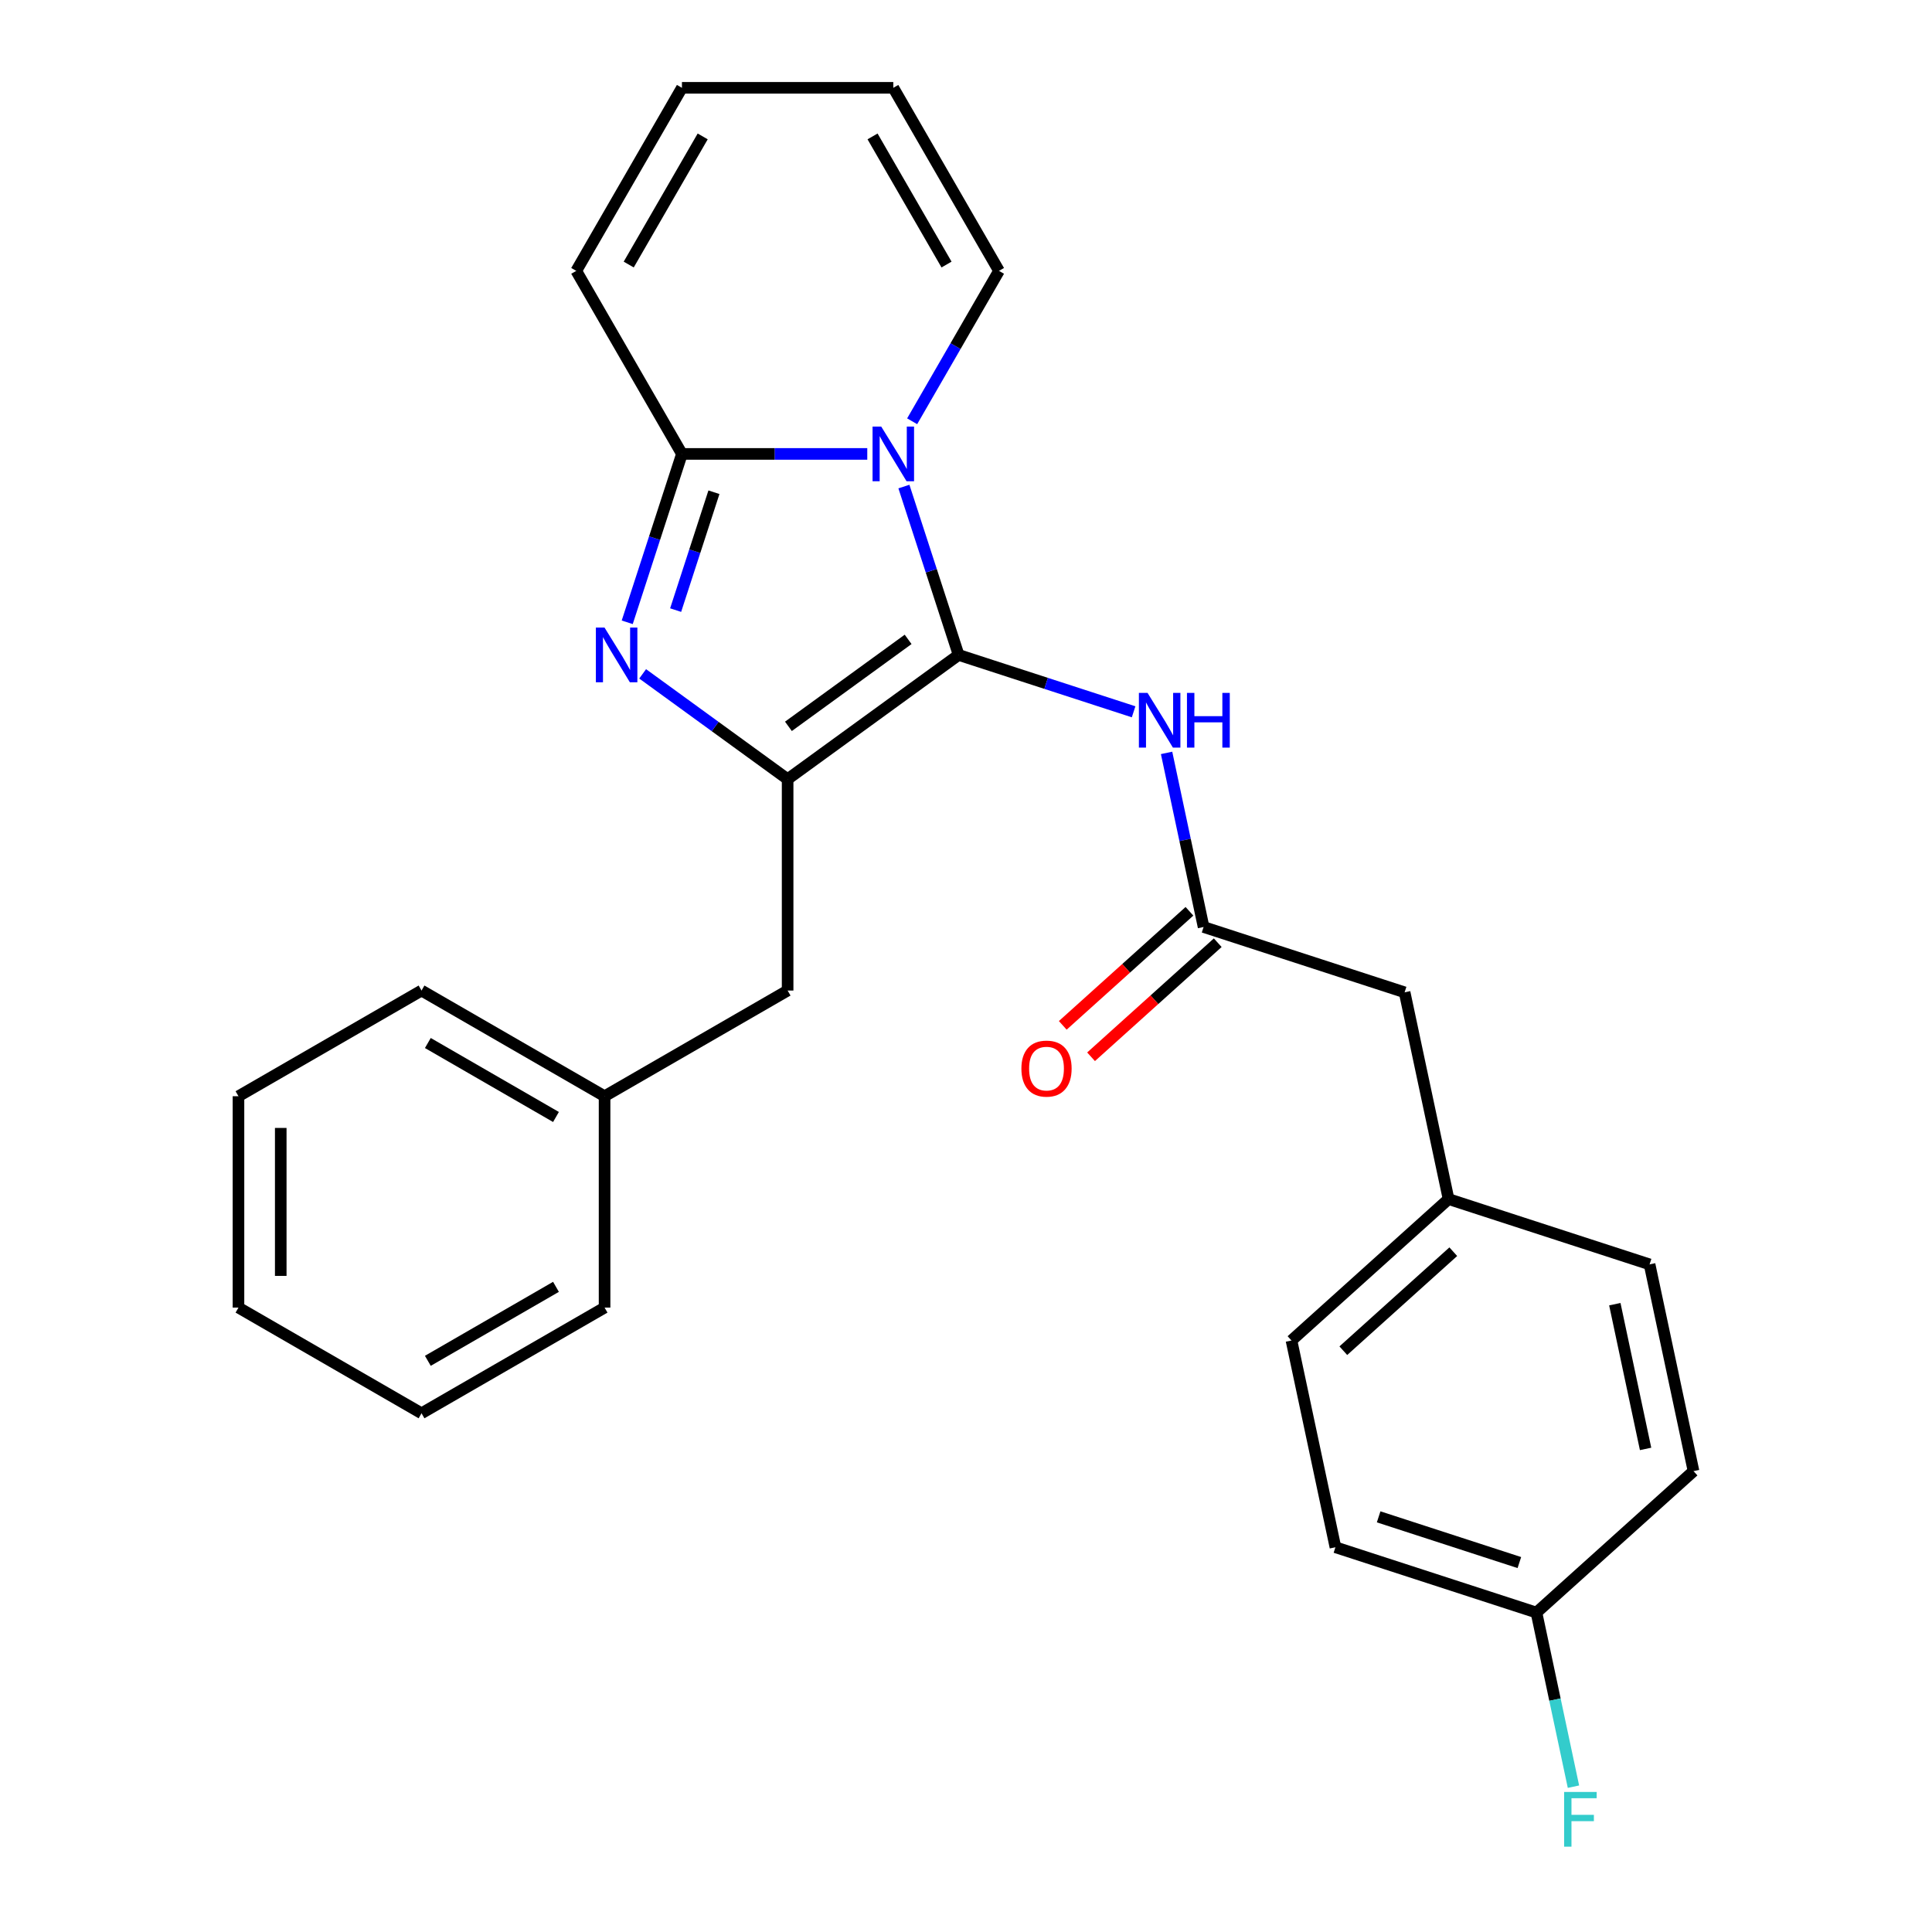 <?xml version='1.0' encoding='iso-8859-1'?>
<svg version='1.1' baseProfile='full'
              xmlns='http://www.w3.org/2000/svg'
                      xmlns:rdkit='http://www.rdkit.org/xml'
                      xmlns:xlink='http://www.w3.org/1999/xlink'
                  xml:space='preserve'
width='1000px' height='1000px' viewBox='0 0 1000 1000'>
<!-- END OF HEADER -->
<rect style='opacity:1.0;fill:#FFFFFF;stroke:none' width='1000' height='1000' x='0' y='0'> </rect>
<path class='bond-0' d='M 496.181,338.996 L 482.022,295.419' style='fill:none;fill-rule:evenodd;stroke:#000000;stroke-width:6px;stroke-linecap:butt;stroke-linejoin:miter;stroke-opacity:1' />
<path class='bond-0' d='M 482.022,295.419 L 467.863,251.842' style='fill:none;fill-rule:evenodd;stroke:#0000FF;stroke-width:6px;stroke-linecap:butt;stroke-linejoin:miter;stroke-opacity:1' />
<path class='bond-1' d='M 496.181,338.996 L 407.672,403.302' style='fill:none;fill-rule:evenodd;stroke:#000000;stroke-width:6px;stroke-linecap:butt;stroke-linejoin:miter;stroke-opacity:1' />
<path class='bond-1' d='M 470.044,330.94 L 408.087,375.954' style='fill:none;fill-rule:evenodd;stroke:#000000;stroke-width:6px;stroke-linecap:butt;stroke-linejoin:miter;stroke-opacity:1' />
<path class='bond-4' d='M 496.181,338.996 L 541.468,353.711' style='fill:none;fill-rule:evenodd;stroke:#000000;stroke-width:6px;stroke-linecap:butt;stroke-linejoin:miter;stroke-opacity:1' />
<path class='bond-4' d='M 541.468,353.711 L 586.755,368.425' style='fill:none;fill-rule:evenodd;stroke:#0000FF;stroke-width:6px;stroke-linecap:butt;stroke-linejoin:miter;stroke-opacity:1' />
<path class='bond-3' d='M 448.899,234.947 L 400.934,234.947' style='fill:none;fill-rule:evenodd;stroke:#0000FF;stroke-width:6px;stroke-linecap:butt;stroke-linejoin:miter;stroke-opacity:1' />
<path class='bond-3' d='M 400.934,234.947 L 352.97,234.947' style='fill:none;fill-rule:evenodd;stroke:#000000;stroke-width:6px;stroke-linecap:butt;stroke-linejoin:miter;stroke-opacity:1' />
<path class='bond-6' d='M 472.128,218.052 L 494.602,179.126' style='fill:none;fill-rule:evenodd;stroke:#0000FF;stroke-width:6px;stroke-linecap:butt;stroke-linejoin:miter;stroke-opacity:1' />
<path class='bond-6' d='M 494.602,179.126 L 517.075,140.201' style='fill:none;fill-rule:evenodd;stroke:#000000;stroke-width:6px;stroke-linecap:butt;stroke-linejoin:miter;stroke-opacity:1' />
<path class='bond-2' d='M 407.672,403.302 L 370.155,376.044' style='fill:none;fill-rule:evenodd;stroke:#000000;stroke-width:6px;stroke-linecap:butt;stroke-linejoin:miter;stroke-opacity:1' />
<path class='bond-2' d='M 370.155,376.044 L 332.638,348.786' style='fill:none;fill-rule:evenodd;stroke:#0000FF;stroke-width:6px;stroke-linecap:butt;stroke-linejoin:miter;stroke-opacity:1' />
<path class='bond-7' d='M 407.672,403.302 L 407.672,512.705' style='fill:none;fill-rule:evenodd;stroke:#000000;stroke-width:6px;stroke-linecap:butt;stroke-linejoin:miter;stroke-opacity:1' />
<path class='bond-26' d='M 324.652,322.101 L 338.811,278.524' style='fill:none;fill-rule:evenodd;stroke:#0000FF;stroke-width:6px;stroke-linecap:butt;stroke-linejoin:miter;stroke-opacity:1' />
<path class='bond-26' d='M 338.811,278.524 L 352.97,234.947' style='fill:none;fill-rule:evenodd;stroke:#000000;stroke-width:6px;stroke-linecap:butt;stroke-linejoin:miter;stroke-opacity:1' />
<path class='bond-26' d='M 349.71,315.789 L 359.621,285.286' style='fill:none;fill-rule:evenodd;stroke:#0000FF;stroke-width:6px;stroke-linecap:butt;stroke-linejoin:miter;stroke-opacity:1' />
<path class='bond-26' d='M 359.621,285.286 L 369.532,254.782' style='fill:none;fill-rule:evenodd;stroke:#000000;stroke-width:6px;stroke-linecap:butt;stroke-linejoin:miter;stroke-opacity:1' />
<path class='bond-8' d='M 352.97,234.947 L 298.268,140.201' style='fill:none;fill-rule:evenodd;stroke:#000000;stroke-width:6px;stroke-linecap:butt;stroke-linejoin:miter;stroke-opacity:1' />
<path class='bond-5' d='M 603.821,389.699 L 613.399,434.758' style='fill:none;fill-rule:evenodd;stroke:#0000FF;stroke-width:6px;stroke-linecap:butt;stroke-linejoin:miter;stroke-opacity:1' />
<path class='bond-5' d='M 613.399,434.758 L 622.976,479.816' style='fill:none;fill-rule:evenodd;stroke:#000000;stroke-width:6px;stroke-linecap:butt;stroke-linejoin:miter;stroke-opacity:1' />
<path class='bond-9' d='M 615.656,471.686 L 582.872,501.205' style='fill:none;fill-rule:evenodd;stroke:#000000;stroke-width:6px;stroke-linecap:butt;stroke-linejoin:miter;stroke-opacity:1' />
<path class='bond-9' d='M 582.872,501.205 L 550.088,530.723' style='fill:none;fill-rule:evenodd;stroke:#FF0000;stroke-width:6px;stroke-linecap:butt;stroke-linejoin:miter;stroke-opacity:1' />
<path class='bond-9' d='M 630.297,487.947 L 597.513,517.465' style='fill:none;fill-rule:evenodd;stroke:#000000;stroke-width:6px;stroke-linecap:butt;stroke-linejoin:miter;stroke-opacity:1' />
<path class='bond-9' d='M 597.513,517.465 L 564.729,546.984' style='fill:none;fill-rule:evenodd;stroke:#FF0000;stroke-width:6px;stroke-linecap:butt;stroke-linejoin:miter;stroke-opacity:1' />
<path class='bond-12' d='M 622.976,479.816 L 727.025,513.624' style='fill:none;fill-rule:evenodd;stroke:#000000;stroke-width:6px;stroke-linecap:butt;stroke-linejoin:miter;stroke-opacity:1' />
<path class='bond-10' d='M 517.075,140.201 L 462.374,45.455' style='fill:none;fill-rule:evenodd;stroke:#000000;stroke-width:6px;stroke-linecap:butt;stroke-linejoin:miter;stroke-opacity:1' />
<path class='bond-10' d='M 489.921,136.929 L 451.63,70.607' style='fill:none;fill-rule:evenodd;stroke:#000000;stroke-width:6px;stroke-linecap:butt;stroke-linejoin:miter;stroke-opacity:1' />
<path class='bond-15' d='M 407.672,512.705 L 312.926,567.407' style='fill:none;fill-rule:evenodd;stroke:#000000;stroke-width:6px;stroke-linecap:butt;stroke-linejoin:miter;stroke-opacity:1' />
<path class='bond-27' d='M 298.268,140.201 L 352.97,45.455' style='fill:none;fill-rule:evenodd;stroke:#000000;stroke-width:6px;stroke-linecap:butt;stroke-linejoin:miter;stroke-opacity:1' />
<path class='bond-27' d='M 325.423,136.929 L 363.714,70.607' style='fill:none;fill-rule:evenodd;stroke:#000000;stroke-width:6px;stroke-linecap:butt;stroke-linejoin:miter;stroke-opacity:1' />
<path class='bond-11' d='M 462.374,45.455 L 352.97,45.455' style='fill:none;fill-rule:evenodd;stroke:#000000;stroke-width:6px;stroke-linecap:butt;stroke-linejoin:miter;stroke-opacity:1' />
<path class='bond-13' d='M 727.025,513.624 L 749.772,620.637' style='fill:none;fill-rule:evenodd;stroke:#000000;stroke-width:6px;stroke-linecap:butt;stroke-linejoin:miter;stroke-opacity:1' />
<path class='bond-19' d='M 749.772,620.637 L 668.469,693.842' style='fill:none;fill-rule:evenodd;stroke:#000000;stroke-width:6px;stroke-linecap:butt;stroke-linejoin:miter;stroke-opacity:1' />
<path class='bond-19' d='M 752.217,647.878 L 695.305,699.122' style='fill:none;fill-rule:evenodd;stroke:#000000;stroke-width:6px;stroke-linecap:butt;stroke-linejoin:miter;stroke-opacity:1' />
<path class='bond-20' d='M 749.772,620.637 L 853.821,654.444' style='fill:none;fill-rule:evenodd;stroke:#000000;stroke-width:6px;stroke-linecap:butt;stroke-linejoin:miter;stroke-opacity:1' />
<path class='bond-14' d='M 795.264,834.662 L 691.215,800.855' style='fill:none;fill-rule:evenodd;stroke:#000000;stroke-width:6px;stroke-linecap:butt;stroke-linejoin:miter;stroke-opacity:1' />
<path class='bond-14' d='M 786.418,808.782 L 713.584,785.116' style='fill:none;fill-rule:evenodd;stroke:#000000;stroke-width:6px;stroke-linecap:butt;stroke-linejoin:miter;stroke-opacity:1' />
<path class='bond-16' d='M 795.264,834.662 L 804.842,879.721' style='fill:none;fill-rule:evenodd;stroke:#000000;stroke-width:6px;stroke-linecap:butt;stroke-linejoin:miter;stroke-opacity:1' />
<path class='bond-16' d='M 804.842,879.721 L 814.419,924.78' style='fill:none;fill-rule:evenodd;stroke:#33CCCC;stroke-width:6px;stroke-linecap:butt;stroke-linejoin:miter;stroke-opacity:1' />
<path class='bond-28' d='M 795.264,834.662 L 876.567,761.457' style='fill:none;fill-rule:evenodd;stroke:#000000;stroke-width:6px;stroke-linecap:butt;stroke-linejoin:miter;stroke-opacity:1' />
<path class='bond-21' d='M 312.926,567.407 L 218.179,512.705' style='fill:none;fill-rule:evenodd;stroke:#000000;stroke-width:6px;stroke-linecap:butt;stroke-linejoin:miter;stroke-opacity:1' />
<path class='bond-21' d='M 287.773,578.151 L 221.451,539.86' style='fill:none;fill-rule:evenodd;stroke:#000000;stroke-width:6px;stroke-linecap:butt;stroke-linejoin:miter;stroke-opacity:1' />
<path class='bond-22' d='M 312.926,567.407 L 312.926,676.811' style='fill:none;fill-rule:evenodd;stroke:#000000;stroke-width:6px;stroke-linecap:butt;stroke-linejoin:miter;stroke-opacity:1' />
<path class='bond-17' d='M 691.215,800.855 L 668.469,693.842' style='fill:none;fill-rule:evenodd;stroke:#000000;stroke-width:6px;stroke-linecap:butt;stroke-linejoin:miter;stroke-opacity:1' />
<path class='bond-18' d='M 876.567,761.457 L 853.821,654.444' style='fill:none;fill-rule:evenodd;stroke:#000000;stroke-width:6px;stroke-linecap:butt;stroke-linejoin:miter;stroke-opacity:1' />
<path class='bond-18' d='M 851.752,749.955 L 835.83,675.046' style='fill:none;fill-rule:evenodd;stroke:#000000;stroke-width:6px;stroke-linecap:butt;stroke-linejoin:miter;stroke-opacity:1' />
<path class='bond-24' d='M 218.179,512.705 L 123.433,567.407' style='fill:none;fill-rule:evenodd;stroke:#000000;stroke-width:6px;stroke-linecap:butt;stroke-linejoin:miter;stroke-opacity:1' />
<path class='bond-23' d='M 312.926,676.811 L 218.179,731.512' style='fill:none;fill-rule:evenodd;stroke:#000000;stroke-width:6px;stroke-linecap:butt;stroke-linejoin:miter;stroke-opacity:1' />
<path class='bond-23' d='M 287.773,666.067 L 221.451,704.358' style='fill:none;fill-rule:evenodd;stroke:#000000;stroke-width:6px;stroke-linecap:butt;stroke-linejoin:miter;stroke-opacity:1' />
<path class='bond-25' d='M 218.179,731.512 L 123.433,676.811' style='fill:none;fill-rule:evenodd;stroke:#000000;stroke-width:6px;stroke-linecap:butt;stroke-linejoin:miter;stroke-opacity:1' />
<path class='bond-29' d='M 123.433,567.407 L 123.433,676.811' style='fill:none;fill-rule:evenodd;stroke:#000000;stroke-width:6px;stroke-linecap:butt;stroke-linejoin:miter;stroke-opacity:1' />
<path class='bond-29' d='M 145.314,583.818 L 145.314,660.4' style='fill:none;fill-rule:evenodd;stroke:#000000;stroke-width:6px;stroke-linecap:butt;stroke-linejoin:miter;stroke-opacity:1' />
<path  class='atom-1' d='M 456.114 220.787
L 465.394 235.787
Q 466.314 237.267, 467.794 239.947
Q 469.274 242.627, 469.354 242.787
L 469.354 220.787
L 473.114 220.787
L 473.114 249.107
L 469.234 249.107
L 459.274 232.707
Q 458.114 230.787, 456.874 228.587
Q 455.674 226.387, 455.314 225.707
L 455.314 249.107
L 451.634 249.107
L 451.634 220.787
L 456.114 220.787
' fill='#0000FF'/>
<path  class='atom-3' d='M 312.903 324.836
L 322.183 339.836
Q 323.103 341.316, 324.583 343.996
Q 326.063 346.676, 326.143 346.836
L 326.143 324.836
L 329.903 324.836
L 329.903 353.156
L 326.023 353.156
L 316.063 336.756
Q 314.903 334.836, 313.663 332.636
Q 312.463 330.436, 312.103 329.756
L 312.103 353.156
L 308.423 353.156
L 308.423 324.836
L 312.903 324.836
' fill='#0000FF'/>
<path  class='atom-5' d='M 593.97 358.644
L 603.25 373.644
Q 604.17 375.124, 605.65 377.804
Q 607.13 380.484, 607.21 380.644
L 607.21 358.644
L 610.97 358.644
L 610.97 386.964
L 607.09 386.964
L 597.13 370.564
Q 595.97 368.644, 594.73 366.444
Q 593.53 364.244, 593.17 363.564
L 593.17 386.964
L 589.49 386.964
L 589.49 358.644
L 593.97 358.644
' fill='#0000FF'/>
<path  class='atom-5' d='M 614.37 358.644
L 618.21 358.644
L 618.21 370.684
L 632.69 370.684
L 632.69 358.644
L 636.53 358.644
L 636.53 386.964
L 632.69 386.964
L 632.69 373.884
L 618.21 373.884
L 618.21 386.964
L 614.37 386.964
L 614.37 358.644
' fill='#0000FF'/>
<path  class='atom-10' d='M 528.674 553.102
Q 528.674 546.302, 532.034 542.502
Q 535.394 538.702, 541.674 538.702
Q 547.954 538.702, 551.314 542.502
Q 554.674 546.302, 554.674 553.102
Q 554.674 559.982, 551.274 563.902
Q 547.874 567.782, 541.674 567.782
Q 535.434 567.782, 532.034 563.902
Q 528.674 560.022, 528.674 553.102
M 541.674 564.582
Q 545.994 564.582, 548.314 561.702
Q 550.674 558.782, 550.674 553.102
Q 550.674 547.542, 548.314 544.742
Q 545.994 541.902, 541.674 541.902
Q 537.354 541.902, 534.994 544.702
Q 532.674 547.502, 532.674 553.102
Q 532.674 558.822, 534.994 561.702
Q 537.354 564.582, 541.674 564.582
' fill='#FF0000'/>
<path  class='atom-17' d='M 809.591 927.515
L 826.431 927.515
L 826.431 930.755
L 813.391 930.755
L 813.391 939.355
L 824.991 939.355
L 824.991 942.635
L 813.391 942.635
L 813.391 955.835
L 809.591 955.835
L 809.591 927.515
' fill='#33CCCC'/>
</svg>
